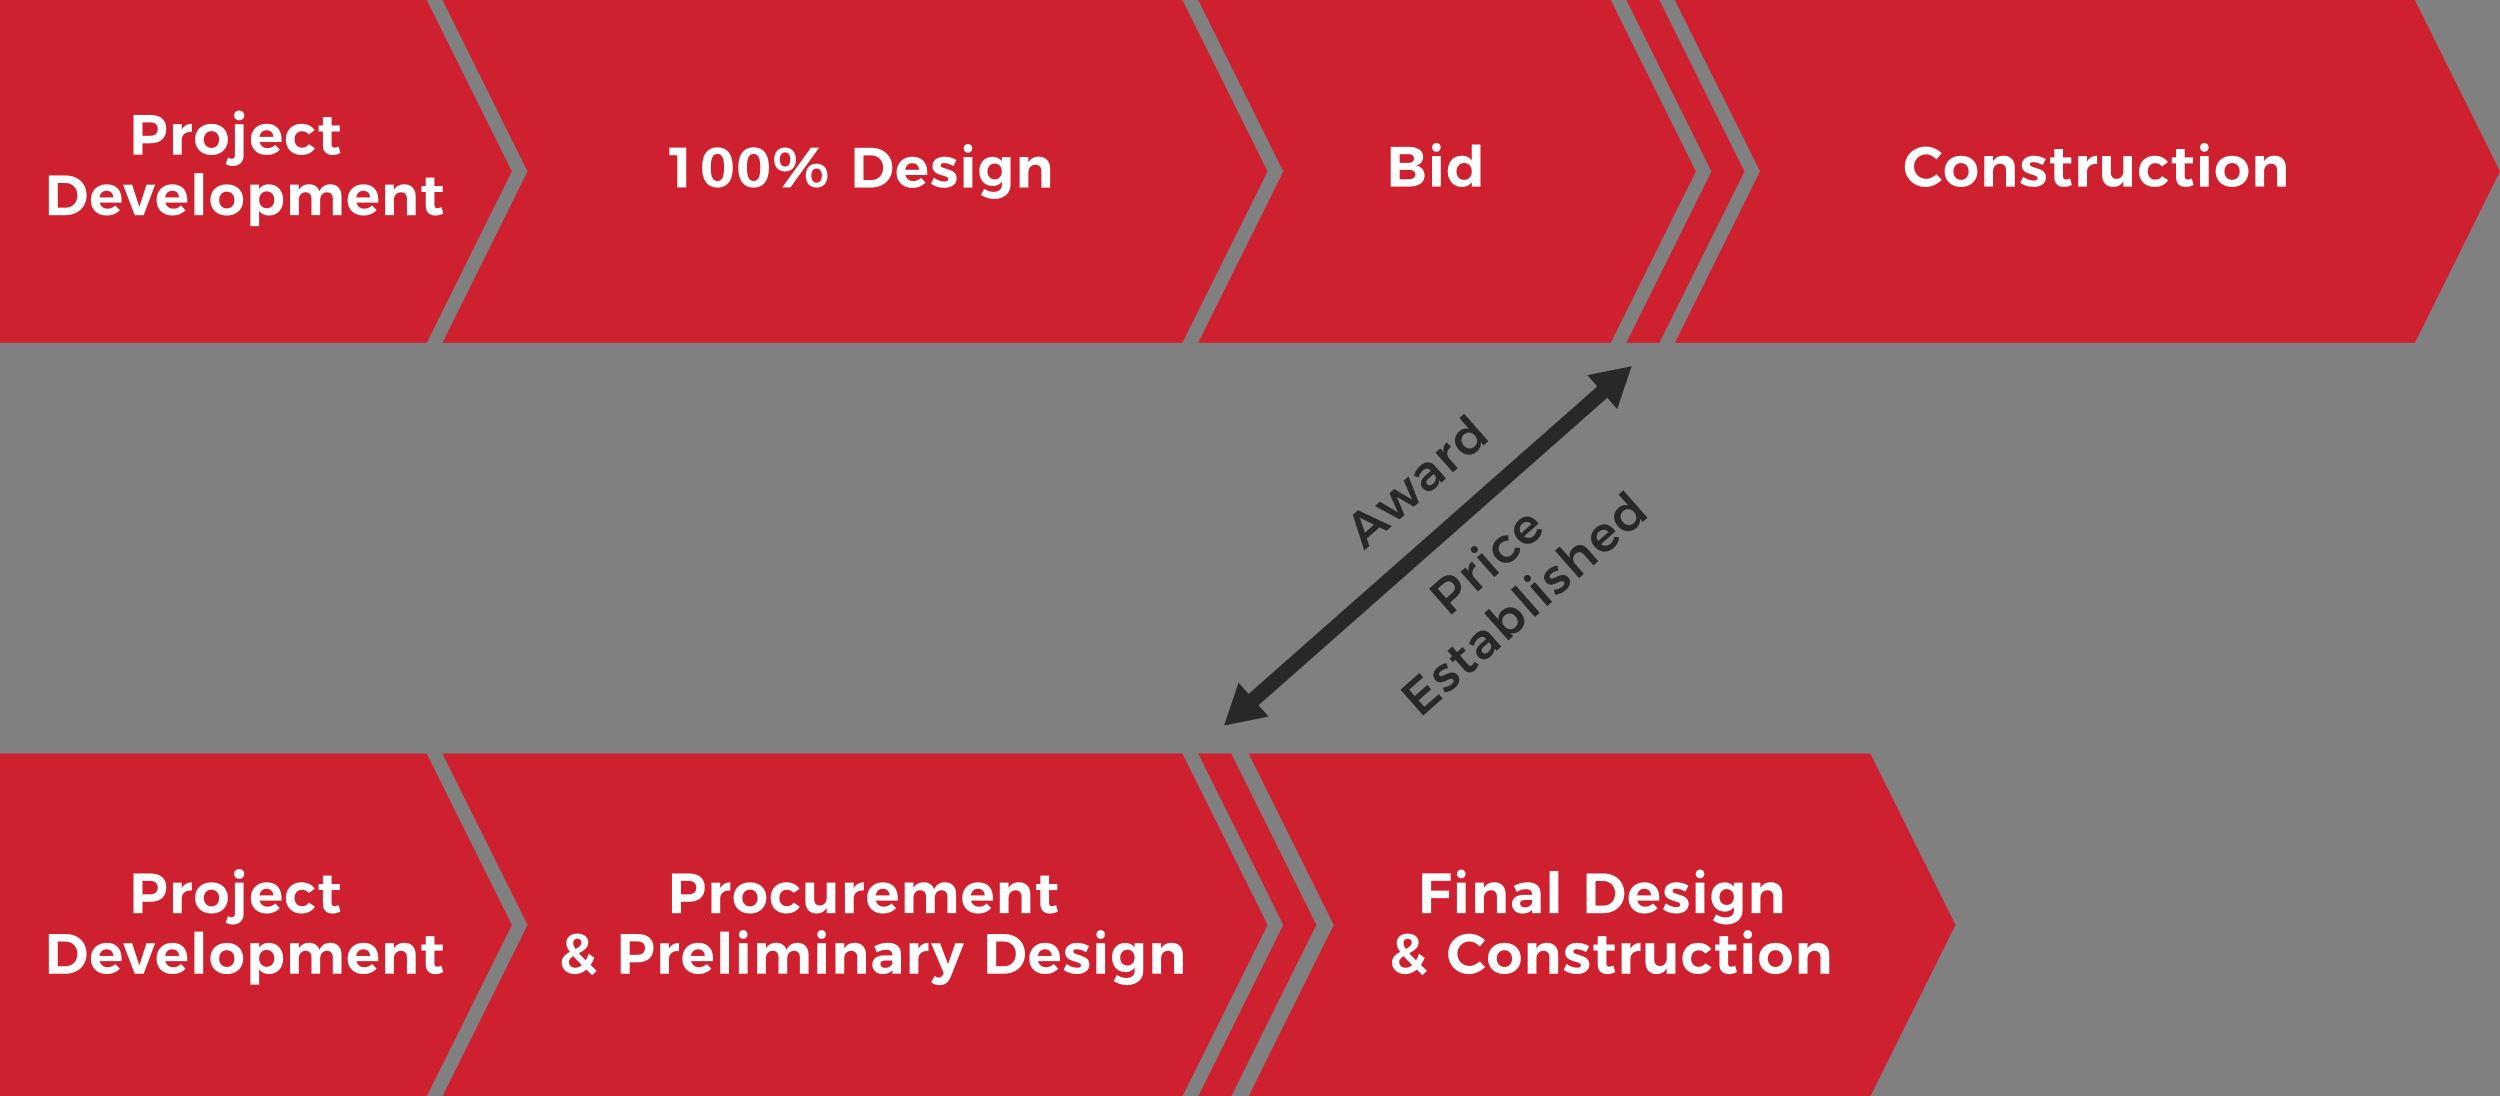 <svg xmlns="http://www.w3.org/2000/svg" id="uuid-74ca420f-a110-4155-b4db-05bf9359717c" viewBox="0 0 779.83 342"><rect x="0" y="0" width="779.83" height="342" fill="#808080" stroke="none"/><defs><style>.uuid-bf08cfe4-2ed6-42dd-99a6-c2cbdf64fe62{fill:#fff;}.uuid-0d0deb72-4c1f-432b-b52c-94a658cfe123{fill:#282828;}.uuid-62ae4935-82ca-4ec3-b60e-0eb30ea483be{fill:#cf202f;}</style></defs><g><polygon class="uuid-62ae4935-82ca-4ec3-b60e-0eb30ea483be" points="583.42 342 389.47 342 416.03 288.52 389.47 235.04 583.42 235.04 609.98 288.52 583.42 342"></polygon><polygon class="uuid-62ae4935-82ca-4ec3-b60e-0eb30ea483be" points="133.11 106.96 0 106.96 0 0 133.11 0 159.67 53.48 133.11 106.96"></polygon><polygon class="uuid-62ae4935-82ca-4ec3-b60e-0eb30ea483be" points="368.84 106.96 138 106.96 164.56 53.48 138 0 368.84 0 395.4 53.48 368.84 106.96"></polygon><polygon class="uuid-62ae4935-82ca-4ec3-b60e-0eb30ea483be" points="502.44 106.96 373.74 106.96 400.3 53.48 373.74 0 502.44 0 529 53.48 502.44 106.96"></polygon><polygon class="uuid-62ae4935-82ca-4ec3-b60e-0eb30ea483be" points="753.27 106.96 522.43 106.96 548.99 53.48 522.43 0 753.27 0 779.83 53.48 753.27 106.96"></polygon><polygon class="uuid-62ae4935-82ca-4ec3-b60e-0eb30ea483be" points="133.11 342 0 342 0 235.04 133.11 235.04 159.67 288.52 133.11 342"></polygon><polygon class="uuid-62ae4935-82ca-4ec3-b60e-0eb30ea483be" points="368.84 342 138 342 164.56 288.52 138 235.04 368.84 235.04 395.4 288.52 368.84 342"></polygon><polygon class="uuid-62ae4935-82ca-4ec3-b60e-0eb30ea483be" points="384.06 342 373.74 342 400.3 288.52 373.74 235.04 384.06 235.04 410.62 288.52 384.06 342"></polygon><polygon class="uuid-62ae4935-82ca-4ec3-b60e-0eb30ea483be" points="517.61 106.96 507.29 106.96 533.85 53.48 507.29 0 517.61 0 544.17 53.48 517.61 106.96"></polygon></g><g><path class="uuid-bf08cfe4-2ed6-42dd-99a6-c2cbdf64fe62" d="M51.86,40.15c0,2.89-1.81,4.55-4.96,4.55h-2.46v3.54h-2.8v-12.39h5.26c3.15,0,4.96,1.56,4.96,4.3Zm-2.66,.09c0-1.38-.88-2.07-2.44-2.07h-2.32v4.19h2.32c1.56,0,2.44-.71,2.44-2.12Z"></path><path class="uuid-bf08cfe4-2ed6-42dd-99a6-c2cbdf64fe62" d="M59.83,38.61v2.57c-1.95-.18-3.15,.87-3.15,2.48v4.58h-2.73v-9.52h2.73v1.72c.65-1.17,1.73-1.81,3.15-1.82Z"></path><path class="uuid-bf08cfe4-2ed6-42dd-99a6-c2cbdf64fe62" d="M71.07,43.48c0,2.9-2.05,4.87-5.1,4.87s-5.12-1.96-5.12-4.87,2.05-4.85,5.12-4.85,5.1,1.93,5.1,4.85Zm-7.49,.04c0,1.56,.97,2.62,2.39,2.62s2.37-1.06,2.37-2.62-.97-2.62-2.37-2.62-2.39,1.06-2.39,2.62Z"></path><path class="uuid-bf08cfe4-2ed6-42dd-99a6-c2cbdf64fe62" d="M72.65,51.79c-.83,0-1.63-.23-2.25-.64l.74-2c.35,.23,.76,.37,1.12,.37,.58,0,1.01-.34,1.01-1.11v-9.7h2.71v9.81c0,2.16-1.54,3.27-3.33,3.27Zm3.54-15.79c0,.89-.64,1.52-1.58,1.52s-1.58-.64-1.58-1.52,.67-1.52,1.58-1.52,1.58,.62,1.58,1.52Z"></path><path class="uuid-bf08cfe4-2ed6-42dd-99a6-c2cbdf64fe62" d="M87.81,44.31h-6.83c.32,1.2,1.24,1.91,2.46,1.91,.9,0,1.75-.35,2.41-1.01l1.43,1.45c-.96,1.06-2.35,1.68-4.07,1.68-3.04,0-4.97-1.95-4.97-4.83s2-4.89,4.9-4.89c3.35,0,4.9,2.21,4.67,5.68Zm-2.55-1.61c-.04-1.26-.85-2.07-2.11-2.07s-2.02,.81-2.23,2.07h4.34Z"></path><path class="uuid-bf08cfe4-2ed6-42dd-99a6-c2cbdf64fe62" d="M94.15,40.94c-1.33,0-2.27,1.03-2.27,2.55s.94,2.58,2.27,2.58c.97,0,1.73-.37,2.21-1.11l1.88,1.27c-.8,1.33-2.28,2.11-4.23,2.11-2.89,0-4.85-1.95-4.85-4.83s1.96-4.89,4.89-4.89c1.82,0,3.27,.73,4.12,2l-1.84,1.33c-.51-.64-1.24-1.03-2.18-1.01Z"></path><path class="uuid-bf08cfe4-2ed6-42dd-99a6-c2cbdf64fe62" d="M106.19,47.71c-.71,.41-1.59,.65-2.48,.65-1.7,0-2.99-.97-2.99-2.94v-4.41h-1.33v-1.88h1.33v-2.62h2.71v2.62h2.58v1.89h-2.58v3.93c0,.8,.34,1.11,.92,1.1,.35,0,.78-.12,1.27-.35l.57,2Z"></path><path class="uuid-bf08cfe4-2ed6-42dd-99a6-c2cbdf64fe62" d="M27,60.93c0,3.65-2.71,6.19-6.62,6.19h-5.15v-12.39h5.26c3.84,0,6.51,2.53,6.51,6.2Zm-2.85,.02c0-2.28-1.59-3.86-3.72-3.86h-2.41v7.68h2.53c2.07,0,3.59-1.56,3.59-3.82Z"></path><path class="uuid-bf08cfe4-2ed6-42dd-99a6-c2cbdf64fe62" d="M37.91,63.19h-6.83c.32,1.2,1.24,1.91,2.46,1.91,.9,0,1.75-.35,2.41-1.01l1.43,1.45c-.96,1.06-2.35,1.68-4.07,1.68-3.04,0-4.97-1.95-4.97-4.83s2-4.89,4.9-4.89c3.35,0,4.9,2.21,4.67,5.68Zm-2.55-1.61c-.04-1.26-.85-2.07-2.11-2.07s-2.02,.81-2.23,2.07h4.34Z"></path><path class="uuid-bf08cfe4-2ed6-42dd-99a6-c2cbdf64fe62" d="M41.21,57.6l2.25,6.94,2.23-6.94h2.71l-3.59,9.52h-2.8l-3.61-9.5,2.81-.02Z"></path><path class="uuid-bf08cfe4-2ed6-42dd-99a6-c2cbdf64fe62" d="M58.4,63.19h-6.83c.32,1.2,1.24,1.91,2.46,1.91,.9,0,1.75-.35,2.41-1.01l1.43,1.45c-.96,1.06-2.35,1.68-4.07,1.68-3.04,0-4.97-1.95-4.97-4.83s2-4.89,4.9-4.89c3.35,0,4.9,2.21,4.67,5.68Zm-2.55-1.61c-.04-1.26-.85-2.07-2.11-2.07s-2.02,.81-2.23,2.07h4.34Z"></path><path class="uuid-bf08cfe4-2ed6-42dd-99a6-c2cbdf64fe62" d="M63.37,53.99v13.13h-2.73v-13.13h2.73Z"></path><path class="uuid-bf08cfe4-2ed6-42dd-99a6-c2cbdf64fe62" d="M75.85,62.36c0,2.9-2.05,4.87-5.1,4.87s-5.12-1.96-5.12-4.87,2.05-4.85,5.12-4.85,5.1,1.93,5.1,4.85Zm-7.49,.04c0,1.56,.97,2.62,2.39,2.62s2.37-1.06,2.37-2.62-.97-2.62-2.37-2.62-2.39,1.06-2.39,2.62Z"></path><path class="uuid-bf08cfe4-2ed6-42dd-99a6-c2cbdf64fe62" d="M88.32,62.41c0,2.89-1.75,4.81-4.43,4.81-1.33,0-2.37-.53-3.06-1.49v4.81h-2.73v-12.96h2.73v1.4c.67-.96,1.72-1.49,3.01-1.49,2.67,0,4.48,1.96,4.48,4.9Zm-2.76-.09c0-1.52-.96-2.62-2.35-2.62s-2.37,1.08-2.37,2.62,.97,2.64,2.37,2.64,2.35-1.08,2.35-2.64Z"></path><path class="uuid-bf08cfe4-2ed6-42dd-99a6-c2cbdf64fe62" d="M106.52,61.14v5.98h-2.71v-5.19c0-1.22-.71-1.95-1.84-1.95-1.31,.02-2.11,1.04-2.11,2.42v4.71h-2.71v-5.19c0-1.22-.71-1.95-1.82-1.95-1.33,.02-2.12,1.04-2.12,2.42v4.71h-2.73v-9.52h2.73v1.65c.67-1.17,1.79-1.73,3.22-1.75,1.61,0,2.76,.81,3.22,2.19,.62-1.47,1.82-2.18,3.43-2.19,2.11,0,3.43,1.42,3.43,3.65Z"></path><path class="uuid-bf08cfe4-2ed6-42dd-99a6-c2cbdf64fe62" d="M118,63.19h-6.83c.32,1.2,1.24,1.91,2.46,1.91,.9,0,1.75-.35,2.41-1.01l1.43,1.45c-.96,1.06-2.35,1.68-4.07,1.68-3.04,0-4.97-1.95-4.97-4.83s2-4.89,4.9-4.89c3.35,0,4.9,2.21,4.67,5.68Zm-2.55-1.61c-.04-1.26-.85-2.07-2.11-2.07s-2.02,.81-2.23,2.07h4.34Z"></path><path class="uuid-bf08cfe4-2ed6-42dd-99a6-c2cbdf64fe62" d="M129.66,61.14v5.98h-2.73v-5.19c0-1.2-.71-1.95-1.88-1.95-1.36,.02-2.18,1.04-2.18,2.44v4.69h-2.73v-9.52h2.73v1.66c.67-1.19,1.81-1.75,3.29-1.77,2.12,0,3.49,1.42,3.49,3.65Z"></path><path class="uuid-bf08cfe4-2ed6-42dd-99a6-c2cbdf64fe62" d="M138.27,66.59c-.71,.41-1.59,.65-2.48,.65-1.7,0-2.99-.97-2.99-2.94v-4.41h-1.33v-1.88h1.33v-2.62h2.71v2.62h2.58v1.89h-2.58v3.93c0,.8,.34,1.11,.92,1.1,.35,0,.78-.12,1.27-.35l.57,2Z"></path></g><g><path class="uuid-bf08cfe4-2ed6-42dd-99a6-c2cbdf64fe62" d="M51.86,276.76c0,2.88-1.81,4.55-4.96,4.55h-2.46v3.54h-2.8v-12.39h5.26c3.15,0,4.96,1.56,4.96,4.3Zm-2.66,.09c0-1.38-.88-2.07-2.44-2.07h-2.32v4.19h2.32c1.56,0,2.44-.71,2.44-2.12Z"></path><path class="uuid-bf08cfe4-2ed6-42dd-99a6-c2cbdf64fe62" d="M59.83,275.22v2.57c-1.95-.18-3.15,.87-3.15,2.48v4.58h-2.73v-9.52h2.73v1.72c.65-1.17,1.73-1.81,3.15-1.82Z"></path><path class="uuid-bf08cfe4-2ed6-42dd-99a6-c2cbdf64fe62" d="M71.07,280.08c0,2.9-2.05,4.87-5.1,4.87s-5.12-1.96-5.12-4.87,2.05-4.85,5.12-4.85,5.1,1.93,5.1,4.85Zm-7.49,.04c0,1.56,.97,2.62,2.39,2.62s2.37-1.06,2.37-2.62-.97-2.62-2.37-2.62-2.39,1.06-2.39,2.62Z"></path><path class="uuid-bf08cfe4-2ed6-42dd-99a6-c2cbdf64fe62" d="M72.65,288.4c-.83,0-1.63-.23-2.25-.64l.74-2c.35,.23,.76,.37,1.12,.37,.58,0,1.01-.34,1.01-1.12v-9.7h2.71v9.81c0,2.16-1.54,3.27-3.33,3.27Zm3.54-15.79c0,.88-.64,1.52-1.58,1.52s-1.58-.64-1.58-1.52,.67-1.52,1.58-1.52,1.58,.62,1.58,1.52Z"></path><path class="uuid-bf08cfe4-2ed6-42dd-99a6-c2cbdf64fe62" d="M87.81,280.92h-6.83c.32,1.2,1.24,1.91,2.46,1.91,.9,0,1.75-.35,2.41-1.01l1.43,1.45c-.96,1.06-2.35,1.68-4.07,1.68-3.04,0-4.97-1.95-4.97-4.83s2-4.89,4.9-4.89c3.35,0,4.9,2.21,4.67,5.68Zm-2.55-1.61c-.04-1.26-.85-2.07-2.11-2.07s-2.02,.81-2.23,2.07h4.34Z"></path><path class="uuid-bf08cfe4-2ed6-42dd-99a6-c2cbdf64fe62" d="M94.15,277.55c-1.33,0-2.27,1.03-2.27,2.55s.94,2.58,2.27,2.58c.97,0,1.73-.37,2.21-1.12l1.88,1.27c-.8,1.33-2.28,2.11-4.23,2.11-2.89,0-4.85-1.95-4.85-4.83s1.96-4.89,4.89-4.89c1.82,0,3.27,.73,4.12,2l-1.84,1.33c-.51-.64-1.24-1.03-2.18-1.01Z"></path><path class="uuid-bf08cfe4-2ed6-42dd-99a6-c2cbdf64fe62" d="M106.19,284.31c-.71,.41-1.59,.66-2.48,.66-1.7,0-2.99-.97-2.99-2.94v-4.41h-1.33v-1.88h1.33v-2.62h2.71v2.62h2.58v1.89h-2.58v3.93c0,.8,.34,1.12,.92,1.1,.35,0,.78-.12,1.27-.35l.57,2Z"></path><path class="uuid-bf08cfe4-2ed6-42dd-99a6-c2cbdf64fe62" d="M27,297.54c0,3.65-2.71,6.2-6.62,6.2h-5.15v-12.39h5.26c3.84,0,6.51,2.53,6.51,6.2Zm-2.85,.02c0-2.28-1.59-3.86-3.72-3.86h-2.41v7.68h2.53c2.07,0,3.59-1.56,3.59-3.82Z"></path><path class="uuid-bf08cfe4-2ed6-42dd-99a6-c2cbdf64fe62" d="M37.91,299.8h-6.83c.32,1.2,1.24,1.91,2.46,1.91,.9,0,1.75-.35,2.41-1.01l1.43,1.45c-.96,1.06-2.35,1.68-4.07,1.68-3.04,0-4.97-1.95-4.97-4.83s2-4.89,4.9-4.89c3.35,0,4.9,2.21,4.67,5.68Zm-2.55-1.61c-.04-1.26-.85-2.07-2.11-2.07s-2.02,.81-2.23,2.07h4.34Z"></path><path class="uuid-bf08cfe4-2ed6-42dd-99a6-c2cbdf64fe62" d="M41.21,294.21l2.25,6.94,2.23-6.94h2.71l-3.59,9.52h-2.8l-3.61-9.5,2.81-.02Z"></path><path class="uuid-bf08cfe4-2ed6-42dd-99a6-c2cbdf64fe62" d="M58.4,299.8h-6.83c.32,1.2,1.24,1.91,2.46,1.91,.9,0,1.75-.35,2.41-1.01l1.43,1.45c-.96,1.06-2.35,1.68-4.07,1.68-3.04,0-4.97-1.95-4.97-4.83s2-4.89,4.9-4.89c3.35,0,4.9,2.21,4.67,5.68Zm-2.55-1.61c-.04-1.26-.85-2.07-2.11-2.07s-2.02,.81-2.23,2.07h4.34Z"></path><path class="uuid-bf08cfe4-2ed6-42dd-99a6-c2cbdf64fe62" d="M63.37,290.6v13.13h-2.73v-13.13h2.73Z"></path><path class="uuid-bf08cfe4-2ed6-42dd-99a6-c2cbdf64fe62" d="M75.85,298.97c0,2.9-2.05,4.87-5.1,4.87s-5.12-1.96-5.12-4.87,2.05-4.85,5.12-4.85,5.1,1.93,5.1,4.85Zm-7.49,.04c0,1.56,.97,2.62,2.39,2.62s2.37-1.06,2.37-2.62-.97-2.62-2.37-2.62-2.39,1.06-2.39,2.62Z"></path><path class="uuid-bf08cfe4-2ed6-42dd-99a6-c2cbdf64fe62" d="M88.32,299.02c0,2.88-1.75,4.81-4.43,4.81-1.33,0-2.37-.53-3.06-1.49v4.81h-2.73v-12.96h2.73v1.4c.67-.96,1.72-1.49,3.01-1.49,2.67,0,4.48,1.96,4.48,4.9Zm-2.76-.09c0-1.52-.96-2.62-2.35-2.62s-2.37,1.08-2.37,2.62,.97,2.64,2.37,2.64,2.35-1.08,2.35-2.64Z"></path><path class="uuid-bf08cfe4-2ed6-42dd-99a6-c2cbdf64fe62" d="M106.52,297.75v5.98h-2.71v-5.19c0-1.22-.71-1.95-1.84-1.95-1.31,.02-2.11,1.04-2.11,2.42v4.71h-2.71v-5.19c0-1.22-.71-1.95-1.82-1.95-1.33,.02-2.12,1.04-2.12,2.42v4.71h-2.73v-9.52h2.73v1.65c.67-1.17,1.79-1.73,3.22-1.75,1.61,0,2.76,.81,3.22,2.2,.62-1.47,1.82-2.18,3.43-2.2,2.11,0,3.43,1.42,3.43,3.65Z"></path><path class="uuid-bf08cfe4-2ed6-42dd-99a6-c2cbdf64fe62" d="M118,299.8h-6.83c.32,1.2,1.24,1.91,2.46,1.91,.9,0,1.75-.35,2.41-1.01l1.43,1.45c-.96,1.06-2.35,1.68-4.07,1.68-3.04,0-4.97-1.95-4.97-4.83s2-4.89,4.9-4.89c3.35,0,4.9,2.21,4.67,5.68Zm-2.55-1.61c-.04-1.26-.85-2.07-2.11-2.07s-2.02,.81-2.23,2.07h4.34Z"></path><path class="uuid-bf08cfe4-2ed6-42dd-99a6-c2cbdf64fe62" d="M129.66,297.75v5.98h-2.73v-5.19c0-1.2-.71-1.95-1.88-1.95-1.36,.02-2.18,1.04-2.18,2.44v4.69h-2.73v-9.52h2.73v1.66c.67-1.19,1.81-1.75,3.29-1.77,2.12,0,3.49,1.42,3.49,3.65Z"></path><path class="uuid-bf08cfe4-2ed6-42dd-99a6-c2cbdf64fe62" d="M138.27,303.2c-.71,.41-1.59,.66-2.48,.66-1.7,0-2.99-.97-2.99-2.94v-4.41h-1.33v-1.88h1.33v-2.62h2.71v2.62h2.58v1.89h-2.58v3.93c0,.8,.34,1.12,.92,1.1,.35,0,.78-.12,1.27-.35l.57,2Z"></path></g><g><path class="uuid-bf08cfe4-2ed6-42dd-99a6-c2cbdf64fe62" d="M214.06,46.05v12.41h-2.8v-10.04h-2.48v-2.37h5.27Z"></path><path class="uuid-bf08cfe4-2ed6-42dd-99a6-c2cbdf64fe62" d="M228.58,52.24c0,4.05-1.7,6.28-4.78,6.28s-4.8-2.23-4.8-6.28,1.7-6.28,4.8-6.28,4.78,2.25,4.78,6.28Zm-6.87,0c0,2.94,.65,4.23,2.09,4.23s2.07-1.29,2.07-4.23-.66-4.23-2.07-4.23-2.09,1.27-2.09,4.23Z"></path><path class="uuid-bf08cfe4-2ed6-42dd-99a6-c2cbdf64fe62" d="M239.86,52.24c0,4.05-1.7,6.28-4.78,6.28s-4.8-2.23-4.8-6.28,1.7-6.28,4.8-6.28,4.78,2.25,4.78,6.28Zm-6.87,0c0,2.94,.65,4.23,2.09,4.23s2.07-1.29,2.07-4.23-.65-4.23-2.07-4.23-2.09,1.27-2.09,4.23Z"></path><path class="uuid-bf08cfe4-2ed6-42dd-99a6-c2cbdf64fe62" d="M248.27,49.75c0,2.32-1.29,3.73-3.4,3.73s-3.38-1.42-3.38-3.73,1.29-3.73,3.38-3.73,3.4,1.43,3.4,3.73Zm-5.03,0c0,1.38,.6,2.21,1.63,2.21s1.65-.83,1.65-2.21-.6-2.21-1.65-2.21-1.63,.83-1.63,2.21Zm12.25-3.68l-8.92,12.39h-2.58l8.96-12.39h2.55Zm2.62,8.71c0,2.32-1.29,3.73-3.4,3.73s-3.38-1.42-3.38-3.73,1.29-3.73,3.38-3.73,3.4,1.43,3.4,3.73Zm-5.03,0c0,1.38,.6,2.21,1.63,2.21s1.65-.83,1.65-2.21-.6-2.21-1.65-2.21-1.63,.83-1.63,2.21Z"></path><path class="uuid-bf08cfe4-2ed6-42dd-99a6-c2cbdf64fe62" d="M278.33,52.31c0,3.65-2.71,6.19-6.62,6.19h-5.15v-12.39h5.26c3.84,0,6.51,2.53,6.51,6.2Zm-2.85,.02c0-2.28-1.59-3.86-3.72-3.86h-2.41v7.68h2.53c2.07,0,3.59-1.56,3.59-3.82Z"></path><path class="uuid-bf08cfe4-2ed6-42dd-99a6-c2cbdf64fe62" d="M289.23,54.58h-6.83c.32,1.2,1.24,1.91,2.46,1.91,.9,0,1.75-.35,2.41-1.01l1.43,1.45c-.96,1.06-2.35,1.68-4.07,1.68-3.04,0-4.97-1.95-4.97-4.83s2-4.89,4.9-4.89c3.35,0,4.9,2.21,4.67,5.68Zm-2.55-1.61c-.04-1.26-.85-2.07-2.11-2.07s-2.02,.81-2.23,2.07h4.34Z"></path><path class="uuid-bf08cfe4-2ed6-42dd-99a6-c2cbdf64fe62" d="M294.5,50.86c-.64,0-1.1,.21-1.1,.71,0,1.43,5.03,.71,5.01,4.07,0,1.95-1.72,2.97-3.88,2.97-1.54,0-3.04-.46-4.12-1.33l.89-1.84c.99,.76,2.27,1.19,3.31,1.19,.69,0,1.2-.23,1.2-.74,0-1.52-4.94-.71-4.94-4.05,0-1.96,1.68-2.97,3.75-2.97,1.31,0,2.66,.39,3.72,1.06l-.94,1.86c-1.04-.58-2.11-.92-2.9-.92Z"></path><path class="uuid-bf08cfe4-2ed6-42dd-99a6-c2cbdf64fe62" d="M303.31,48.99v9.52h-2.73v-9.52h2.73Zm-.04-2.71c0,.78-.55,1.36-1.33,1.36s-1.33-.58-1.33-1.36,.55-1.36,1.33-1.36,1.33,.57,1.33,1.36Z"></path><path class="uuid-bf08cfe4-2ed6-42dd-99a6-c2cbdf64fe62" d="M315.21,48.99v8.64c0,2.71-2.04,4.43-5.08,4.43-1.61,0-3.04-.51-4.14-1.26l1.01-1.91c.87,.62,1.88,.96,2.96,.96,1.56,0,2.55-.83,2.55-2.12v-1.08c-.64,.89-1.61,1.38-2.87,1.38-2.46,0-4.16-1.84-4.16-4.6s1.66-4.51,4.09-4.51c1.29-.02,2.28,.5,2.94,1.38v-1.29h2.71Zm-2.71,4.5c0-1.47-.9-2.48-2.23-2.48s-2.23,1.03-2.25,2.48c.02,1.45,.9,2.46,2.25,2.46s2.23-1.01,2.23-2.46Z"></path><path class="uuid-bf08cfe4-2ed6-42dd-99a6-c2cbdf64fe62" d="M327.57,52.53v5.98h-2.73v-5.19c0-1.2-.71-1.95-1.88-1.95-1.36,.02-2.18,1.04-2.18,2.44v4.69h-2.73v-9.52h2.73v1.66c.67-1.19,1.81-1.75,3.29-1.77,2.12,0,3.49,1.42,3.49,3.65Z"></path></g><g><path class="uuid-bf08cfe4-2ed6-42dd-99a6-c2cbdf64fe62" d="M443.93,48.91c0,1.33-.81,2.37-2.14,2.73,1.61,.3,2.58,1.5,2.58,3.13,0,2.12-1.8,3.43-4.67,3.43h-5.89v-12.39h5.7c2.73,0,4.42,1.19,4.42,3.1Zm-2.87,.51c0-.85-.64-1.35-1.7-1.33h-2.76v2.71h2.76c1.06,0,1.7-.51,1.7-1.38Zm.42,4.99c0-.9-.81-1.45-2.12-1.43h-2.76v2.94h2.76c1.31,0,2.12-.55,2.12-1.5Z"></path><path class="uuid-bf08cfe4-2ed6-42dd-99a6-c2cbdf64fe62" d="M449.43,48.68v9.52h-2.73v-9.52h2.73Zm-.04-2.71c0,.78-.55,1.36-1.33,1.36s-1.33-.58-1.33-1.36,.55-1.36,1.33-1.36,1.33,.57,1.33,1.36Z"></path><path class="uuid-bf08cfe4-2ed6-42dd-99a6-c2cbdf64fe62" d="M461.81,45.07v13.13h-2.71v-1.4c-.67,.97-1.7,1.5-3.01,1.5-2.71,0-4.5-1.96-4.5-4.9s1.77-4.83,4.42-4.83c1.34,0,2.39,.53,3.08,1.5v-5.01h2.71Zm-2.71,8.41c0-1.56-.97-2.64-2.37-2.64s-2.39,1.1-2.41,2.64c.02,1.56,.97,2.64,2.41,2.64s2.37-1.08,2.37-2.64Z"></path></g><g><path class="uuid-bf08cfe4-2ed6-42dd-99a6-c2cbdf64fe62" d="M600.81,48.15c-2.12,0-3.77,1.65-3.77,3.81s1.65,3.82,3.77,3.82c1.12,0,2.34-.57,3.22-1.45l1.65,1.79c-1.31,1.34-3.2,2.21-5.01,2.21-3.7,0-6.5-2.74-6.5-6.34s2.85-6.27,6.6-6.27c1.79,0,3.66,.8,4.88,2.05l-1.63,1.98c-.85-.97-2.07-1.61-3.22-1.61Z"></path><path class="uuid-bf08cfe4-2ed6-42dd-99a6-c2cbdf64fe62" d="M616.81,53.44c0,2.9-2.05,4.87-5.1,4.87s-5.12-1.96-5.12-4.87,2.05-4.85,5.12-4.85,5.1,1.93,5.1,4.85Zm-7.49,.04c0,1.56,.97,2.62,2.39,2.62s2.37-1.06,2.37-2.62-.97-2.62-2.37-2.62-2.39,1.06-2.39,2.62Z"></path><path class="uuid-bf08cfe4-2ed6-42dd-99a6-c2cbdf64fe62" d="M628.48,52.22v5.98h-2.73v-5.19c0-1.2-.71-1.95-1.88-1.95-1.36,.02-2.18,1.04-2.18,2.44v4.69h-2.73v-9.52h2.73v1.66c.67-1.19,1.81-1.75,3.29-1.77,2.12,0,3.49,1.42,3.49,3.65Z"></path><path class="uuid-bf08cfe4-2ed6-42dd-99a6-c2cbdf64fe62" d="M634.29,50.56c-.64,0-1.1,.21-1.1,.71,0,1.43,5.03,.71,5.01,4.07,0,1.95-1.72,2.97-3.88,2.97-1.54,0-3.04-.46-4.12-1.33l.88-1.84c.99,.76,2.27,1.19,3.31,1.19,.69,0,1.2-.23,1.2-.74,0-1.52-4.94-.71-4.94-4.05,0-1.96,1.68-2.97,3.75-2.97,1.31,0,2.66,.39,3.72,1.06l-.94,1.86c-1.04-.58-2.11-.92-2.9-.92Z"></path><path class="uuid-bf08cfe4-2ed6-42dd-99a6-c2cbdf64fe62" d="M646.28,57.67c-.71,.41-1.59,.65-2.48,.65-1.7,0-2.99-.97-2.99-2.94v-4.41h-1.33v-1.88h1.33v-2.62h2.71v2.62h2.58v1.89h-2.58v3.93c0,.8,.34,1.11,.92,1.1,.35,0,.78-.12,1.27-.35l.57,2Z"></path><path class="uuid-bf08cfe4-2ed6-42dd-99a6-c2cbdf64fe62" d="M654.15,48.58v2.57c-1.95-.18-3.15,.87-3.15,2.48v4.58h-2.73v-9.52h2.73v1.72c.65-1.17,1.73-1.81,3.15-1.82Z"></path><path class="uuid-bf08cfe4-2ed6-42dd-99a6-c2cbdf64fe62" d="M665.04,48.68v9.52h-2.71v-1.68c-.66,1.2-1.75,1.79-3.19,1.79-2.11,0-3.43-1.4-3.43-3.65v-5.98h2.73v5.2c0,1.2,.69,1.93,1.79,1.93,1.31-.02,2.11-1.04,2.11-2.42v-4.71h2.71Z"></path><path class="uuid-bf08cfe4-2ed6-42dd-99a6-c2cbdf64fe62" d="M672.22,50.91c-1.33,0-2.27,1.03-2.27,2.55s.94,2.58,2.27,2.58c.97,0,1.73-.37,2.21-1.11l1.88,1.27c-.8,1.33-2.28,2.11-4.23,2.11-2.89,0-4.85-1.95-4.85-4.83s1.96-4.89,4.89-4.89c1.82,0,3.27,.73,4.12,2l-1.84,1.33c-.51-.64-1.24-1.03-2.18-1.01Z"></path><path class="uuid-bf08cfe4-2ed6-42dd-99a6-c2cbdf64fe62" d="M684.25,57.67c-.71,.41-1.59,.65-2.48,.65-1.7,0-2.99-.97-2.99-2.94v-4.41h-1.33v-1.88h1.33v-2.62h2.71v2.62h2.58v1.89h-2.58v3.93c0,.8,.34,1.11,.92,1.1,.35,0,.78-.12,1.27-.35l.57,2Z"></path><path class="uuid-bf08cfe4-2ed6-42dd-99a6-c2cbdf64fe62" d="M688.98,48.68v9.52h-2.73v-9.52h2.73Zm-.04-2.71c0,.78-.55,1.36-1.33,1.36s-1.33-.58-1.33-1.36,.55-1.36,1.33-1.36,1.33,.57,1.33,1.36Z"></path><path class="uuid-bf08cfe4-2ed6-42dd-99a6-c2cbdf64fe62" d="M701.36,53.44c0,2.9-2.05,4.87-5.1,4.87s-5.12-1.96-5.12-4.87,2.05-4.85,5.12-4.85,5.1,1.93,5.1,4.85Zm-7.49,.04c0,1.56,.97,2.62,2.39,2.62s2.37-1.06,2.37-2.62-.97-2.62-2.37-2.62-2.39,1.06-2.39,2.62Z"></path><path class="uuid-bf08cfe4-2ed6-42dd-99a6-c2cbdf64fe62" d="M713.03,52.22v5.98h-2.73v-5.19c0-1.2-.71-1.95-1.88-1.95-1.36,.02-2.18,1.04-2.18,2.44v4.69h-2.73v-9.52h2.73v1.66c.67-1.19,1.8-1.75,3.29-1.77,2.12,0,3.49,1.42,3.49,3.65Z"></path></g><g><path class="uuid-bf08cfe4-2ed6-42dd-99a6-c2cbdf64fe62" d="M452.52,272.45l-.02,2.32h-6.09v3.04h5.59v2.34h-5.59v4.69h-2.8v-12.39h8.9Z"></path><path class="uuid-bf08cfe4-2ed6-42dd-99a6-c2cbdf64fe62" d="M457.18,275.32v9.52h-2.73v-9.52h2.73Zm-.04-2.71c0,.78-.55,1.36-1.33,1.36s-1.33-.58-1.33-1.36,.55-1.36,1.33-1.36,1.33,.57,1.33,1.36Z"></path><path class="uuid-bf08cfe4-2ed6-42dd-99a6-c2cbdf64fe62" d="M469.66,278.86v5.98h-2.73v-5.19c0-1.2-.71-1.95-1.88-1.95-1.36,.02-2.18,1.04-2.18,2.44v4.69h-2.73v-9.52h2.73v1.66c.67-1.19,1.8-1.75,3.29-1.77,2.12,0,3.49,1.42,3.49,3.65Z"></path><path class="uuid-bf08cfe4-2ed6-42dd-99a6-c2cbdf64fe62" d="M477.9,284.85v-1.12c-.64,.8-1.66,1.24-2.99,1.24-2.04,0-3.27-1.24-3.27-2.97s1.29-2.85,3.63-2.87h2.62v-.18c0-1.01-.67-1.59-1.98-1.59-.85,0-1.84,.28-2.83,.83l-.85-1.88c1.42-.71,2.64-1.1,4.3-1.1,2.55,0,4.02,1.27,4.04,3.42l.02,6.21h-2.67Zm-.02-3.26v-.85h-2.14c-1.04,0-1.56,.32-1.56,1.08s.57,1.2,1.49,1.2c1.15,0,2.05-.62,2.21-1.43Z"></path><path class="uuid-bf08cfe4-2ed6-42dd-99a6-c2cbdf64fe62" d="M486.1,271.71v13.13h-2.73v-13.13h2.73Z"></path><path class="uuid-bf08cfe4-2ed6-42dd-99a6-c2cbdf64fe62" d="M506.67,278.65c0,3.65-2.71,6.2-6.62,6.2h-5.15v-12.39h5.26c3.84,0,6.51,2.53,6.51,6.2Zm-2.85,.02c0-2.28-1.59-3.86-3.72-3.86h-2.41v7.68h2.53c2.07,0,3.59-1.56,3.59-3.82Z"></path><path class="uuid-bf08cfe4-2ed6-42dd-99a6-c2cbdf64fe62" d="M517.57,280.92h-6.83c.32,1.2,1.24,1.91,2.46,1.91,.9,0,1.75-.35,2.41-1.01l1.43,1.45c-.96,1.06-2.35,1.68-4.07,1.68-3.04,0-4.97-1.95-4.97-4.83s2-4.89,4.9-4.89c3.35,0,4.9,2.21,4.67,5.68Zm-2.55-1.61c-.04-1.26-.85-2.07-2.11-2.07s-2.02,.81-2.23,2.07h4.34Z"></path><path class="uuid-bf08cfe4-2ed6-42dd-99a6-c2cbdf64fe62" d="M522.84,277.2c-.64,0-1.1,.21-1.1,.71,0,1.43,5.03,.71,5.01,4.07,0,1.95-1.72,2.97-3.88,2.97-1.54,0-3.04-.46-4.12-1.33l.88-1.84c.99,.76,2.27,1.19,3.31,1.19,.69,0,1.2-.23,1.2-.74,0-1.52-4.94-.71-4.94-4.05,0-1.96,1.68-2.97,3.75-2.97,1.31,0,2.66,.39,3.72,1.06l-.94,1.86c-1.04-.58-2.11-.92-2.9-.92Z"></path><path class="uuid-bf08cfe4-2ed6-42dd-99a6-c2cbdf64fe62" d="M531.65,275.32v9.52h-2.73v-9.52h2.73Zm-.04-2.71c0,.78-.55,1.36-1.33,1.36s-1.33-.58-1.33-1.36,.55-1.36,1.33-1.36,1.33,.57,1.33,1.36Z"></path><path class="uuid-bf08cfe4-2ed6-42dd-99a6-c2cbdf64fe62" d="M543.55,275.32v8.64c0,2.71-2.04,4.42-5.08,4.42-1.61,0-3.04-.51-4.14-1.26l1.01-1.91c.87,.62,1.88,.96,2.96,.96,1.56,0,2.55-.83,2.55-2.12v-1.08c-.64,.88-1.61,1.38-2.87,1.38-2.46,0-4.16-1.84-4.16-4.6s1.66-4.51,4.09-4.51c1.29-.02,2.28,.5,2.94,1.38v-1.29h2.71Zm-2.71,4.5c0-1.47-.9-2.48-2.23-2.48s-2.23,1.03-2.25,2.48c.02,1.45,.9,2.46,2.25,2.46s2.23-1.01,2.23-2.46Z"></path><path class="uuid-bf08cfe4-2ed6-42dd-99a6-c2cbdf64fe62" d="M555.91,278.86v5.98h-2.73v-5.19c0-1.2-.71-1.95-1.88-1.95-1.36,.02-2.18,1.04-2.18,2.44v4.69h-2.73v-9.52h2.73v1.66c.67-1.19,1.8-1.75,3.29-1.77,2.12,0,3.49,1.42,3.49,3.65Z"></path><path class="uuid-bf08cfe4-2ed6-42dd-99a6-c2cbdf64fe62" d="M443.73,304.21c-.65-.64-1.26-1.22-1.81-1.77-1.06,.92-2.28,1.42-3.59,1.42-2.35,0-4.12-1.49-4.12-3.58,0-1.7,1.19-2.62,2.53-3.36-.76-1.04-1.08-1.89-1.08-2.78,0-1.75,1.35-2.92,3.43-2.92s3.42,1.13,3.42,2.73c0,1.72-1.45,2.62-2.94,3.38,.57,.64,1.27,1.38,2.14,2.23,.37-.6,.69-1.29,.94-2.07l1.74,1.29c-.32,.83-.73,1.58-1.17,2.23,.57,.57,1.2,1.17,1.89,1.82l-1.38,1.38Zm-3.24-3.17c-1.1-1.1-1.96-2-2.67-2.78-.8,.5-1.36,1.04-1.36,1.82,0,1.06,.85,1.79,1.98,1.79,.73,0,1.42-.3,2.05-.83Zm-1.96-5.03c1.03-.55,1.84-1.13,1.84-2.05,0-.67-.5-1.13-1.24-1.13-.81,0-1.33,.55-1.33,1.31,0,.55,.23,1.15,.73,1.88Z"></path><path class="uuid-bf08cfe4-2ed6-42dd-99a6-c2cbdf64fe62" d="M458.37,293.68c-2.12,0-3.77,1.65-3.77,3.81s1.65,3.82,3.77,3.82c1.12,0,2.34-.57,3.22-1.45l1.65,1.79c-1.31,1.35-3.2,2.21-5.01,2.21-3.7,0-6.5-2.74-6.5-6.34s2.85-6.27,6.6-6.27c1.79,0,3.66,.8,4.89,2.05l-1.63,1.98c-.85-.97-2.07-1.61-3.22-1.61Z"></path><path class="uuid-bf08cfe4-2ed6-42dd-99a6-c2cbdf64fe62" d="M474.38,298.97c0,2.9-2.05,4.87-5.1,4.87s-5.12-1.96-5.12-4.87,2.05-4.85,5.12-4.85,5.1,1.93,5.1,4.85Zm-7.49,.04c0,1.56,.97,2.62,2.39,2.62s2.37-1.06,2.37-2.62-.97-2.62-2.37-2.62-2.39,1.06-2.39,2.62Z"></path><path class="uuid-bf08cfe4-2ed6-42dd-99a6-c2cbdf64fe62" d="M486.05,297.75v5.98h-2.73v-5.19c0-1.2-.71-1.95-1.88-1.95-1.36,.02-2.18,1.04-2.18,2.44v4.69h-2.73v-9.52h2.73v1.66c.67-1.19,1.8-1.75,3.29-1.77,2.12,0,3.49,1.42,3.49,3.65Z"></path><path class="uuid-bf08cfe4-2ed6-42dd-99a6-c2cbdf64fe62" d="M491.86,296.09c-.64,0-1.1,.21-1.1,.71,0,1.43,5.03,.71,5.01,4.07,0,1.95-1.72,2.97-3.88,2.97-1.54,0-3.04-.46-4.12-1.33l.88-1.84c.99,.76,2.27,1.19,3.31,1.19,.69,0,1.2-.23,1.2-.74,0-1.52-4.94-.71-4.94-4.05,0-1.96,1.68-2.97,3.75-2.97,1.31,0,2.66,.39,3.72,1.06l-.94,1.86c-1.04-.58-2.11-.92-2.9-.92Z"></path><path class="uuid-bf08cfe4-2ed6-42dd-99a6-c2cbdf64fe62" d="M503.85,303.2c-.71,.41-1.59,.66-2.48,.66-1.7,0-2.99-.97-2.99-2.94v-4.41h-1.33v-1.88h1.33v-2.62h2.71v2.62h2.58v1.89h-2.58v3.93c0,.8,.34,1.12,.92,1.1,.35,0,.78-.12,1.27-.35l.57,2Z"></path><path class="uuid-bf08cfe4-2ed6-42dd-99a6-c2cbdf64fe62" d="M511.72,294.1v2.57c-1.95-.18-3.15,.87-3.15,2.48v4.58h-2.73v-9.52h2.73v1.72c.66-1.17,1.74-1.81,3.15-1.82Z"></path><path class="uuid-bf08cfe4-2ed6-42dd-99a6-c2cbdf64fe62" d="M522.61,294.21v9.52h-2.71v-1.68c-.66,1.2-1.75,1.79-3.19,1.79-2.11,0-3.43-1.4-3.43-3.65v-5.98h2.73v5.2c0,1.2,.69,1.93,1.79,1.93,1.31-.02,2.11-1.04,2.11-2.42v-4.71h2.71Z"></path><path class="uuid-bf08cfe4-2ed6-42dd-99a6-c2cbdf64fe62" d="M529.78,296.44c-1.33,0-2.27,1.03-2.27,2.55s.94,2.58,2.27,2.58c.97,0,1.73-.37,2.21-1.12l1.88,1.27c-.8,1.33-2.28,2.11-4.23,2.11-2.89,0-4.85-1.95-4.85-4.83s1.96-4.89,4.88-4.89c1.82,0,3.27,.73,4.12,2l-1.84,1.33c-.51-.64-1.24-1.03-2.18-1.01Z"></path><path class="uuid-bf08cfe4-2ed6-42dd-99a6-c2cbdf64fe62" d="M541.82,303.2c-.71,.41-1.59,.66-2.48,.66-1.7,0-2.99-.97-2.99-2.94v-4.41h-1.33v-1.88h1.33v-2.62h2.71v2.62h2.58v1.89h-2.58v3.93c0,.8,.34,1.12,.92,1.1,.35,0,.78-.12,1.27-.35l.57,2Z"></path><path class="uuid-bf08cfe4-2ed6-42dd-99a6-c2cbdf64fe62" d="M546.55,294.21v9.52h-2.73v-9.52h2.73Zm-.04-2.71c0,.78-.55,1.36-1.33,1.36s-1.33-.58-1.33-1.36,.55-1.36,1.33-1.36,1.33,.57,1.33,1.36Z"></path><path class="uuid-bf08cfe4-2ed6-42dd-99a6-c2cbdf64fe62" d="M558.93,298.97c0,2.9-2.05,4.87-5.1,4.87s-5.12-1.96-5.12-4.87,2.05-4.85,5.12-4.85,5.1,1.93,5.1,4.85Zm-7.49,.04c0,1.56,.97,2.62,2.39,2.62s2.37-1.06,2.37-2.62-.97-2.62-2.37-2.62-2.39,1.06-2.39,2.62Z"></path><path class="uuid-bf08cfe4-2ed6-42dd-99a6-c2cbdf64fe62" d="M570.6,297.75v5.98h-2.73v-5.19c0-1.2-.71-1.95-1.88-1.95-1.36,.02-2.18,1.04-2.18,2.44v4.69h-2.73v-9.52h2.73v1.66c.67-1.19,1.8-1.75,3.29-1.77,2.12,0,3.49,1.42,3.49,3.65Z"></path></g><g><path class="uuid-bf08cfe4-2ed6-42dd-99a6-c2cbdf64fe62" d="M219.83,276.76c0,2.88-1.81,4.55-4.96,4.55h-2.46v3.54h-2.8v-12.39h5.26c3.15,0,4.96,1.56,4.96,4.3Zm-2.65,.09c0-1.38-.89-2.07-2.44-2.07h-2.32v4.19h2.32c1.56,0,2.44-.71,2.44-2.12Z"></path><path class="uuid-bf08cfe4-2ed6-42dd-99a6-c2cbdf64fe62" d="M227.8,275.22v2.57c-1.95-.18-3.15,.87-3.15,2.48v4.58h-2.73v-9.52h2.73v1.72c.65-1.17,1.73-1.81,3.15-1.82Z"></path><path class="uuid-bf08cfe4-2ed6-42dd-99a6-c2cbdf64fe62" d="M239.04,280.08c0,2.9-2.05,4.87-5.1,4.87s-5.12-1.96-5.12-4.87,2.05-4.85,5.12-4.85,5.1,1.93,5.1,4.85Zm-7.49,.04c0,1.56,.97,2.62,2.39,2.62s2.37-1.06,2.37-2.62-.97-2.62-2.37-2.62-2.39,1.06-2.39,2.62Z"></path><path class="uuid-bf08cfe4-2ed6-42dd-99a6-c2cbdf64fe62" d="M245.38,277.55c-1.33,0-2.27,1.03-2.27,2.55s.94,2.58,2.27,2.58c.97,0,1.73-.37,2.21-1.12l1.88,1.27c-.8,1.33-2.28,2.11-4.23,2.11-2.88,0-4.85-1.95-4.85-4.83s1.96-4.89,4.89-4.89c1.82,0,3.27,.73,4.12,2l-1.84,1.33c-.51-.64-1.24-1.03-2.18-1.01Z"></path><path class="uuid-bf08cfe4-2ed6-42dd-99a6-c2cbdf64fe62" d="M260.57,275.32v9.52h-2.71v-1.68c-.65,1.2-1.75,1.79-3.19,1.79-2.11,0-3.43-1.4-3.43-3.65v-5.98h2.73v5.2c0,1.2,.69,1.93,1.79,1.93,1.31-.02,2.11-1.04,2.11-2.42v-4.71h2.71Z"></path><path class="uuid-bf08cfe4-2ed6-42dd-99a6-c2cbdf64fe62" d="M269.44,275.22v2.57c-1.95-.18-3.15,.87-3.15,2.48v4.58h-2.73v-9.52h2.73v1.72c.65-1.17,1.73-1.81,3.15-1.82Z"></path><path class="uuid-bf08cfe4-2ed6-42dd-99a6-c2cbdf64fe62" d="M280.04,280.92h-6.83c.32,1.2,1.24,1.91,2.46,1.91,.9,0,1.75-.35,2.41-1.01l1.43,1.45c-.96,1.06-2.35,1.68-4.07,1.68-3.04,0-4.97-1.95-4.97-4.83s2-4.89,4.9-4.89c3.35,0,4.9,2.21,4.67,5.68Zm-2.55-1.61c-.04-1.26-.85-2.07-2.11-2.07s-2.02,.81-2.23,2.07h4.34Z"></path><path class="uuid-bf08cfe4-2ed6-42dd-99a6-c2cbdf64fe62" d="M298.24,278.86v5.98h-2.71v-5.19c0-1.22-.71-1.95-1.84-1.95-1.31,.02-2.11,1.04-2.11,2.42v4.71h-2.71v-5.19c0-1.22-.71-1.95-1.82-1.95-1.33,.02-2.12,1.04-2.12,2.42v4.71h-2.73v-9.52h2.73v1.65c.67-1.17,1.79-1.73,3.22-1.75,1.61,0,2.76,.81,3.22,2.2,.62-1.47,1.82-2.18,3.43-2.2,2.11,0,3.43,1.42,3.43,3.65Z"></path><path class="uuid-bf08cfe4-2ed6-42dd-99a6-c2cbdf64fe62" d="M309.72,280.92h-6.83c.32,1.2,1.24,1.91,2.46,1.91,.9,0,1.75-.35,2.41-1.01l1.43,1.45c-.96,1.06-2.35,1.68-4.07,1.68-3.04,0-4.97-1.95-4.97-4.83s2-4.89,4.9-4.89c3.35,0,4.9,2.21,4.67,5.68Zm-2.55-1.61c-.04-1.26-.85-2.07-2.11-2.07s-2.02,.81-2.23,2.07h4.34Z"></path><path class="uuid-bf08cfe4-2ed6-42dd-99a6-c2cbdf64fe62" d="M321.39,278.86v5.98h-2.73v-5.19c0-1.2-.71-1.95-1.88-1.95-1.36,.02-2.18,1.04-2.18,2.44v4.69h-2.73v-9.52h2.73v1.66c.67-1.19,1.81-1.75,3.29-1.77,2.12,0,3.49,1.42,3.49,3.65Z"></path><path class="uuid-bf08cfe4-2ed6-42dd-99a6-c2cbdf64fe62" d="M329.99,284.31c-.71,.41-1.59,.66-2.48,.66-1.7,0-2.99-.97-2.99-2.94v-4.41h-1.33v-1.88h1.33v-2.62h2.71v2.62h2.58v1.89h-2.58v3.93c0,.8,.34,1.12,.92,1.1,.35,0,.78-.12,1.27-.35l.57,2Z"></path><path class="uuid-bf08cfe4-2ed6-42dd-99a6-c2cbdf64fe62" d="M184.73,304.21c-.65-.64-1.26-1.22-1.81-1.77-1.06,.92-2.28,1.42-3.59,1.42-2.35,0-4.12-1.49-4.12-3.58,0-1.7,1.19-2.62,2.53-3.36-.76-1.04-1.08-1.89-1.08-2.78,0-1.75,1.35-2.92,3.43-2.92s3.42,1.13,3.42,2.73c0,1.72-1.45,2.62-2.94,3.38,.57,.64,1.27,1.38,2.14,2.23,.37-.6,.69-1.29,.94-2.07l1.73,1.29c-.32,.83-.73,1.58-1.17,2.23,.57,.57,1.2,1.17,1.89,1.82l-1.38,1.38Zm-3.24-3.17c-1.1-1.1-1.96-2-2.67-2.78-.8,.5-1.36,1.04-1.36,1.82,0,1.06,.85,1.79,1.98,1.79,.73,0,1.42-.3,2.05-.83Zm-1.96-5.03c1.03-.55,1.84-1.13,1.84-2.05,0-.67-.5-1.13-1.24-1.13-.81,0-1.33,.55-1.33,1.31,0,.55,.23,1.15,.73,1.88Z"></path><path class="uuid-bf08cfe4-2ed6-42dd-99a6-c2cbdf64fe62" d="M203.84,295.64c0,2.88-1.81,4.55-4.96,4.55h-2.46v3.54h-2.8v-12.39h5.26c3.15,0,4.96,1.56,4.96,4.3Zm-2.65,.09c0-1.38-.89-2.07-2.44-2.07h-2.32v4.19h2.32c1.56,0,2.44-.71,2.44-2.12Z"></path><path class="uuid-bf08cfe4-2ed6-42dd-99a6-c2cbdf64fe62" d="M211.81,294.1v2.57c-1.95-.18-3.15,.87-3.15,2.48v4.58h-2.73v-9.52h2.73v1.72c.65-1.17,1.73-1.81,3.15-1.82Z"></path><path class="uuid-bf08cfe4-2ed6-42dd-99a6-c2cbdf64fe62" d="M222.41,299.8h-6.83c.32,1.2,1.24,1.91,2.46,1.91,.9,0,1.75-.35,2.41-1.01l1.43,1.45c-.96,1.06-2.35,1.68-4.07,1.68-3.04,0-4.97-1.95-4.97-4.83s2-4.89,4.9-4.89c3.35,0,4.9,2.21,4.67,5.68Zm-2.55-1.61c-.04-1.26-.85-2.07-2.11-2.07s-2.02,.81-2.23,2.07h4.34Z"></path><path class="uuid-bf08cfe4-2ed6-42dd-99a6-c2cbdf64fe62" d="M227.39,290.6v13.13h-2.73v-13.13h2.73Z"></path><path class="uuid-bf08cfe4-2ed6-42dd-99a6-c2cbdf64fe62" d="M233.2,294.21v9.52h-2.73v-9.52h2.73Zm-.04-2.71c0,.78-.55,1.36-1.33,1.36s-1.33-.58-1.33-1.36,.55-1.36,1.33-1.36,1.33,.57,1.33,1.36Z"></path><path class="uuid-bf08cfe4-2ed6-42dd-99a6-c2cbdf64fe62" d="M252.21,297.75v5.98h-2.71v-5.19c0-1.22-.71-1.95-1.84-1.95-1.31,.02-2.11,1.04-2.11,2.42v4.71h-2.71v-5.19c0-1.22-.71-1.95-1.82-1.95-1.33,.02-2.12,1.04-2.12,2.42v4.71h-2.73v-9.52h2.73v1.65c.67-1.17,1.79-1.73,3.22-1.75,1.61,0,2.76,.81,3.22,2.2,.62-1.47,1.82-2.18,3.43-2.2,2.11,0,3.43,1.42,3.43,3.65Z"></path><path class="uuid-bf08cfe4-2ed6-42dd-99a6-c2cbdf64fe62" d="M257.65,294.21v9.52h-2.73v-9.52h2.73Zm-.04-2.71c0,.78-.55,1.36-1.33,1.36s-1.33-.58-1.33-1.36,.55-1.36,1.33-1.36,1.33,.57,1.33,1.36Z"></path><path class="uuid-bf08cfe4-2ed6-42dd-99a6-c2cbdf64fe62" d="M270.13,297.75v5.98h-2.73v-5.19c0-1.2-.71-1.95-1.88-1.95-1.36,.02-2.18,1.04-2.18,2.44v4.69h-2.73v-9.52h2.73v1.66c.67-1.19,1.81-1.75,3.29-1.77,2.12,0,3.49,1.42,3.49,3.65Z"></path><path class="uuid-bf08cfe4-2ed6-42dd-99a6-c2cbdf64fe62" d="M278.36,303.73v-1.12c-.64,.8-1.66,1.24-2.99,1.24-2.04,0-3.27-1.24-3.27-2.97s1.29-2.85,3.63-2.87h2.62v-.18c0-1.01-.67-1.59-1.98-1.59-.85,0-1.84,.28-2.83,.83l-.85-1.88c1.42-.71,2.64-1.1,4.3-1.1,2.55,0,4.02,1.27,4.04,3.42l.02,6.21h-2.67Zm-.02-3.26v-.85h-2.14c-1.04,0-1.56,.32-1.56,1.08s.57,1.2,1.49,1.2c1.15,0,2.05-.62,2.21-1.43Z"></path><path class="uuid-bf08cfe4-2ed6-42dd-99a6-c2cbdf64fe62" d="M289.62,294.1v2.57c-1.95-.18-3.15,.87-3.15,2.48v4.58h-2.73v-9.52h2.73v1.72c.65-1.17,1.73-1.81,3.15-1.82Z"></path><path class="uuid-bf08cfe4-2ed6-42dd-99a6-c2cbdf64fe62" d="M293.03,307.29c-1.01,0-1.81-.28-2.58-.92l1.15-1.96c.42,.35,.8,.51,1.24,.51,.57,0,.99-.28,1.26-.85l.27-.53-3.95-9.33h2.81l2.5,6.55,2.25-6.55h2.73l-4.18,10.58c-.67,1.68-1.84,2.5-3.49,2.5Z"></path><path class="uuid-bf08cfe4-2ed6-42dd-99a6-c2cbdf64fe62" d="M319.72,297.54c0,3.65-2.71,6.2-6.62,6.2h-5.15v-12.39h5.26c3.84,0,6.51,2.53,6.51,6.2Zm-2.85,.02c0-2.28-1.59-3.86-3.72-3.86h-2.41v7.68h2.53c2.07,0,3.59-1.56,3.59-3.82Z"></path><path class="uuid-bf08cfe4-2ed6-42dd-99a6-c2cbdf64fe62" d="M330.63,299.8h-6.83c.32,1.2,1.24,1.91,2.46,1.91,.9,0,1.75-.35,2.41-1.01l1.43,1.45c-.96,1.06-2.35,1.68-4.07,1.68-3.04,0-4.97-1.95-4.97-4.83s2-4.89,4.9-4.89c3.35,0,4.9,2.21,4.67,5.68Zm-2.55-1.61c-.04-1.26-.85-2.07-2.11-2.07s-2.02,.81-2.23,2.07h4.34Z"></path><path class="uuid-bf08cfe4-2ed6-42dd-99a6-c2cbdf64fe62" d="M335.89,296.09c-.64,0-1.1,.21-1.1,.71,0,1.43,5.03,.71,5.01,4.07,0,1.95-1.72,2.97-3.88,2.97-1.54,0-3.04-.46-4.12-1.33l.89-1.84c.99,.76,2.27,1.19,3.31,1.19,.69,0,1.2-.23,1.2-.74,0-1.52-4.94-.71-4.94-4.05,0-1.96,1.68-2.97,3.75-2.97,1.31,0,2.66,.39,3.72,1.06l-.94,1.86c-1.04-.58-2.11-.92-2.9-.92Z"></path><path class="uuid-bf08cfe4-2ed6-42dd-99a6-c2cbdf64fe62" d="M344.71,294.21v9.52h-2.73v-9.52h2.73Zm-.04-2.71c0,.78-.55,1.36-1.33,1.36s-1.33-.58-1.33-1.36,.55-1.36,1.33-1.36,1.33,.57,1.33,1.36Z"></path><path class="uuid-bf08cfe4-2ed6-42dd-99a6-c2cbdf64fe62" d="M356.61,294.21v8.64c0,2.71-2.04,4.42-5.08,4.42-1.61,0-3.04-.51-4.14-1.26l1.01-1.91c.87,.62,1.88,.96,2.96,.96,1.56,0,2.55-.83,2.55-2.12v-1.08c-.64,.88-1.61,1.38-2.87,1.38-2.46,0-4.16-1.84-4.16-4.6s1.66-4.51,4.09-4.51c1.29-.02,2.28,.5,2.94,1.38v-1.29h2.71Zm-2.71,4.5c0-1.47-.9-2.48-2.23-2.48s-2.23,1.03-2.25,2.48c.02,1.45,.9,2.46,2.25,2.46s2.23-1.01,2.23-2.46Z"></path><path class="uuid-bf08cfe4-2ed6-42dd-99a6-c2cbdf64fe62" d="M368.96,297.75v5.98h-2.73v-5.19c0-1.2-.71-1.95-1.88-1.95-1.36,.02-2.18,1.04-2.18,2.44v4.69h-2.73v-9.52h2.73v1.66c.67-1.19,1.81-1.75,3.29-1.77,2.12,0,3.49,1.42,3.49,3.65Z"></path></g><g><path class="uuid-0d0deb72-4c1f-432b-b52c-94a658cfe123" d="M389.47,221.95c-.65,0-1.31-.27-1.77-.8-.86-.98-.77-2.47,.21-3.33l111.87-98.63c.98-.86,2.47-.77,3.33,.21,.86,.98,.77,2.47-.21,3.33l-111.87,98.63c-.45,.4-1.01,.59-1.56,.59Z"></path><polygon class="uuid-0d0deb72-4c1f-432b-b52c-94a658cfe123" points="395.69 223.52 381.84 226.31 386.35 212.92 395.69 223.52"></polygon><polygon class="uuid-0d0deb72-4c1f-432b-b52c-94a658cfe123" points="504.46 127.62 508.96 114.23 495.12 117.02 504.46 127.62"></polygon></g><g><path class="uuid-0d0deb72-4c1f-432b-b52c-94a658cfe123" d="M430.3,164.51l-3.94,3.47,.79,2.33-1.6,1.41-3.57-11.17,1.6-1.41,10.59,4.98-1.66,1.46-2.22-1.07Zm-1.72-.84l-4.39-2.15,1.56,4.64,2.83-2.5Z"></path><path class="uuid-0d0deb72-4c1f-432b-b52c-94a658cfe123" d="M430.42,156.48l5.61,3.32-2.64-5.94,1.51-1.33,5.58,3.34-2.63-5.95,1.51-1.33,3.2,8.13-1.53,1.35-5.3-3.04,2.36,5.63-1.53,1.35-7.68-4.16,1.53-1.37Z"></path><path class="uuid-0d0deb72-4c1f-432b-b52c-94a658cfe123" d="M449.6,150.53l-.66-.75c.05,.92-.4,1.8-1.27,2.57-1.33,1.17-2.87,1.08-3.84-.01-1.01-1.14-.78-2.58,.7-3.91l1.8-1.58-.14-.16c-.63-.71-1.48-.72-2.4,.09-.57,.51-1.02,1.25-1.32,2.19l-1.45-.56c.45-1.28,.91-2.15,2.03-3.15,1.61-1.42,3.24-1.4,4.46-.04l3.56,4.02-1.47,1.3Zm-1.9-2.13l-.49-.55-1.55,1.37c-.8,.7-.97,1.24-.49,1.79,.46,.52,1.17,.49,1.84-.11,.86-.76,1.14-1.82,.69-2.49Z"></path><path class="uuid-0d0deb72-4c1f-432b-b52c-94a658cfe123" d="M451.32,137.96l1.28,1.45c-1.37,1.07-1.5,2.53-.51,3.64l2.62,2.97-1.5,1.32-5.43-6.16,1.5-1.32,1.04,1.19c-.3-1.17,.05-2.24,1-3.09Z"></path><path class="uuid-0d0deb72-4c1f-432b-b52c-94a658cfe123" d="M456.72,129.07l7.53,8.54-1.5,1.32-.87-.99c.16,1.07-.22,2.07-1.14,2.89-1.76,1.55-4.07,1.3-5.72-.58-1.64-1.86-1.58-4.16,.15-5.68,.94-.83,1.99-1.08,3.05-.79l-2.99-3.4,1.5-1.32Zm3.34,6.8c-.98-1.1-2.37-1.25-3.41-.33-1.02,.9-1.05,2.31-.09,3.42,.99,1.09,2.37,1.25,3.4,.33,1.04-.91,1.07-2.31,.1-3.42Z"></path></g><g><path class="uuid-0d0deb72-4c1f-432b-b52c-94a658cfe123" d="M454.69,180.71c1.62,1.84,1.4,3.94-.62,5.72l-1.76,1.55,2.09,2.37-1.54,1.36-7.1-8.06,3.3-2.91c2.03-1.79,4.07-1.81,5.63-.04Zm-1.42,1.33c-.87-.99-1.96-.89-3.11,.12l-1.68,1.48,2.63,2.98,1.68-1.48c1.15-1.01,1.37-2.09,.48-3.1Z"></path><path class="uuid-0d0deb72-4c1f-432b-b52c-94a658cfe123" d="M459.14,175.13l1.28,1.45c-1.37,1.07-1.5,2.53-.51,3.64l2.62,2.97-1.5,1.32-5.43-6.16,1.5-1.32,1.05,1.19c-.3-1.17,.05-2.24,1-3.09Z"></path><path class="uuid-0d0deb72-4c1f-432b-b52c-94a658cfe123" d="M460.7,170.72c.43,.48,.4,1.12-.07,1.54-.47,.41-1.11,.36-1.54-.12-.43-.48-.4-1.12,.08-1.54,.47-.42,1.11-.37,1.54,.12Zm1.5,1.81l5.43,6.16-1.5,1.32-5.43-6.16,1.5-1.32Z"></path><path class="uuid-0d0deb72-4c1f-432b-b52c-94a658cfe123" d="M468.25,169.45c-.99,.87-1.03,2.22-.08,3.3,.98,1.11,2.31,1.23,3.3,.36,.71-.63,1.08-1.38,1.02-2.19l1.61-.05c.15,1.26-.37,2.53-1.58,3.6-1.84,1.62-4.22,1.47-5.86-.38-1.66-1.88-1.49-4.27,.36-5.9,1.13-1,2.39-1.37,3.57-1.15l-.15,1.66c-.77-.08-1.53,.14-2.21,.74Z"></path><path class="uuid-0d0deb72-4c1f-432b-b52c-94a658cfe123" d="M479.94,163.3l-4.55,4.01c.97,.7,2.1,.64,3-.15,.63-.56,1.01-1.32,1.05-2.15l1.55,.13c-.02,1.21-.57,2.39-1.66,3.34-1.91,1.68-4.28,1.52-5.91-.33-1.65-1.88-1.48-4.28,.36-5.9,2.16-1.91,4.34-1.31,6.16,1.05Zm-2.24,.2c-.84-.88-1.95-.92-2.89-.1-.89,.78-1,1.91-.34,2.94l3.22-2.84Z"></path><path class="uuid-0d0deb72-4c1f-432b-b52c-94a658cfe123" d="M442.74,209.92l1.19,1.35-4.36,3.85,1.75,1.99,3.91-3.45,1.19,1.35-3.91,3.45,1.79,2.03,4.5-3.97,1.19,1.35-6.04,5.33-7.1-8.06,5.91-5.21Z"></path><path class="uuid-0d0deb72-4c1f-432b-b52c-94a658cfe123" d="M449.34,209.45c-.48,.43-.69,.89-.35,1.27,.91,1.04,3.69-2.38,5.64-.17,1.11,1.25,.53,2.85-.78,4.01-.93,.82-2.16,1.37-3.31,1.38l-.4-1.5c.99-.01,2.09-.49,2.75-1.08,.52-.46,.76-.97,.4-1.38-1.01-1.14-3.67,2.31-5.59,.12-1.12-1.27-.55-2.81,.69-3.9,.81-.71,1.86-1.21,2.84-1.33l.41,1.56c-.91,.17-1.78,.56-2.3,1.03Z"></path><path class="uuid-0d0deb72-4c1f-432b-b52c-94a658cfe123" d="M461.23,207.27c-.22,.7-.61,1.33-1.15,1.81-1,.88-2.31,1.02-3.43-.25l-2.68-3.04-.86,.76-.98-1.08,.87-.77-1.49-1.69,1.49-1.31,1.49,1.69,1.76-1.55,.96,1.09-1.76,1.55,2.45,2.77c.52,.59,.93,.57,1.33,.21,.25-.22,.46-.57,.65-1.03l1.34,.83Z"></path><path class="uuid-0d0deb72-4c1f-432b-b52c-94a658cfe123" d="M466.83,203l-.66-.75c.05,.92-.4,1.8-1.27,2.57-1.32,1.17-2.87,1.08-3.84-.01-1.01-1.14-.78-2.58,.7-3.91l1.8-1.58-.14-.16c-.63-.71-1.48-.72-2.4,.09-.58,.51-1.02,1.25-1.32,2.19l-1.45-.56c.45-1.28,.91-2.15,2.04-3.15,1.61-1.42,3.24-1.41,4.46-.04l3.56,4.02-1.47,1.3Zm-1.9-2.13l-.49-.55-1.55,1.37c-.79,.7-.97,1.24-.49,1.78,.46,.52,1.16,.49,1.84-.11,.86-.76,1.14-1.82,.69-2.49Z"></path><path class="uuid-0d0deb72-4c1f-432b-b52c-94a658cfe123" d="M474.3,191c1.63,1.85,1.6,4.11-.15,5.66-.93,.82-1.98,1.07-3.03,.79l.88,1-1.5,1.32-7.53-8.54,1.5-1.32,2.99,3.4c-.16-1.06,.22-2.07,1.14-2.88,1.74-1.53,4.03-1.3,5.69,.59Zm-1.56,1.29c-.95-1.08-2.35-1.22-3.36-.33-1.02,.9-1.06,2.3-.1,3.39,.97,1.1,2.36,1.24,3.38,.33,1.01-.89,1.05-2.29,.08-3.39Z"></path><path class="uuid-0d0deb72-4c1f-432b-b52c-94a658cfe123" d="M472.77,182.59l7.53,8.54-1.5,1.32-7.53-8.54,1.5-1.32Z"></path><path class="uuid-0d0deb72-4c1f-432b-b52c-94a658cfe123" d="M477.25,179.74c.43,.48,.4,1.12-.08,1.54-.47,.42-1.11,.37-1.54-.12-.43-.48-.4-1.12,.07-1.54,.47-.42,1.11-.37,1.54,.12Zm1.49,1.81l5.43,6.16-1.5,1.32-5.43-6.16,1.5-1.32Z"></path><path class="uuid-0d0deb72-4c1f-432b-b52c-94a658cfe123" d="M483.88,178.99c-.48,.43-.69,.89-.35,1.27,.91,1.04,3.69-2.38,5.64-.17,1.11,1.26,.53,2.85-.78,4.01-.93,.82-2.16,1.37-3.31,1.38l-.41-1.5c.99-.01,2.09-.49,2.75-1.08,.52-.46,.76-.98,.4-1.38-1.01-1.14-3.67,2.31-5.59,.12-1.12-1.27-.55-2.81,.69-3.9,.81-.71,1.86-1.21,2.83-1.33l.41,1.56c-.91,.17-1.78,.56-2.31,1.03Z"></path><path class="uuid-0d0deb72-4c1f-432b-b52c-94a658cfe123" d="M495.17,171.19l3.39,3.84-1.51,1.33-3-3.41c-.76-.86-1.75-.94-2.6-.18-1,.9-.95,2.19-.06,3.2l2.67,3.03-1.5,1.32-7.53-8.54,1.5-1.32,3.14,3.56c-.3-1.23,.13-2.29,1.14-3.19,1.42-1.25,3.08-1.1,4.37,.36Z"></path><path class="uuid-0d0deb72-4c1f-432b-b52c-94a658cfe123" d="M503.96,165.73l-4.55,4.01c.97,.7,2.1,.64,3-.15,.63-.56,1.01-1.32,1.05-2.15l1.55,.13c-.02,1.21-.57,2.39-1.66,3.34-1.91,1.69-4.28,1.52-5.92-.33-1.65-1.88-1.48-4.28,.36-5.9,2.16-1.91,4.35-1.31,6.16,1.05Zm-2.24,.2c-.84-.88-1.95-.92-2.89-.09-.89,.78-1,1.9-.34,2.94l3.22-2.84Z"></path><path class="uuid-0d0deb72-4c1f-432b-b52c-94a658cfe123" d="M506.38,152.95l7.53,8.54-1.5,1.32-.87-.99c.16,1.07-.22,2.07-1.14,2.89-1.76,1.55-4.07,1.3-5.73-.58-1.64-1.87-1.58-4.16,.15-5.68,.94-.83,1.99-1.08,3.05-.79l-2.99-3.4,1.5-1.32Zm3.33,6.8c-.97-1.1-2.37-1.25-3.4-.33-1.03,.9-1.05,2.32-.1,3.42,.99,1.1,2.37,1.25,3.4,.33,1.04-.91,1.07-2.31,.1-3.42Z"></path></g></svg>